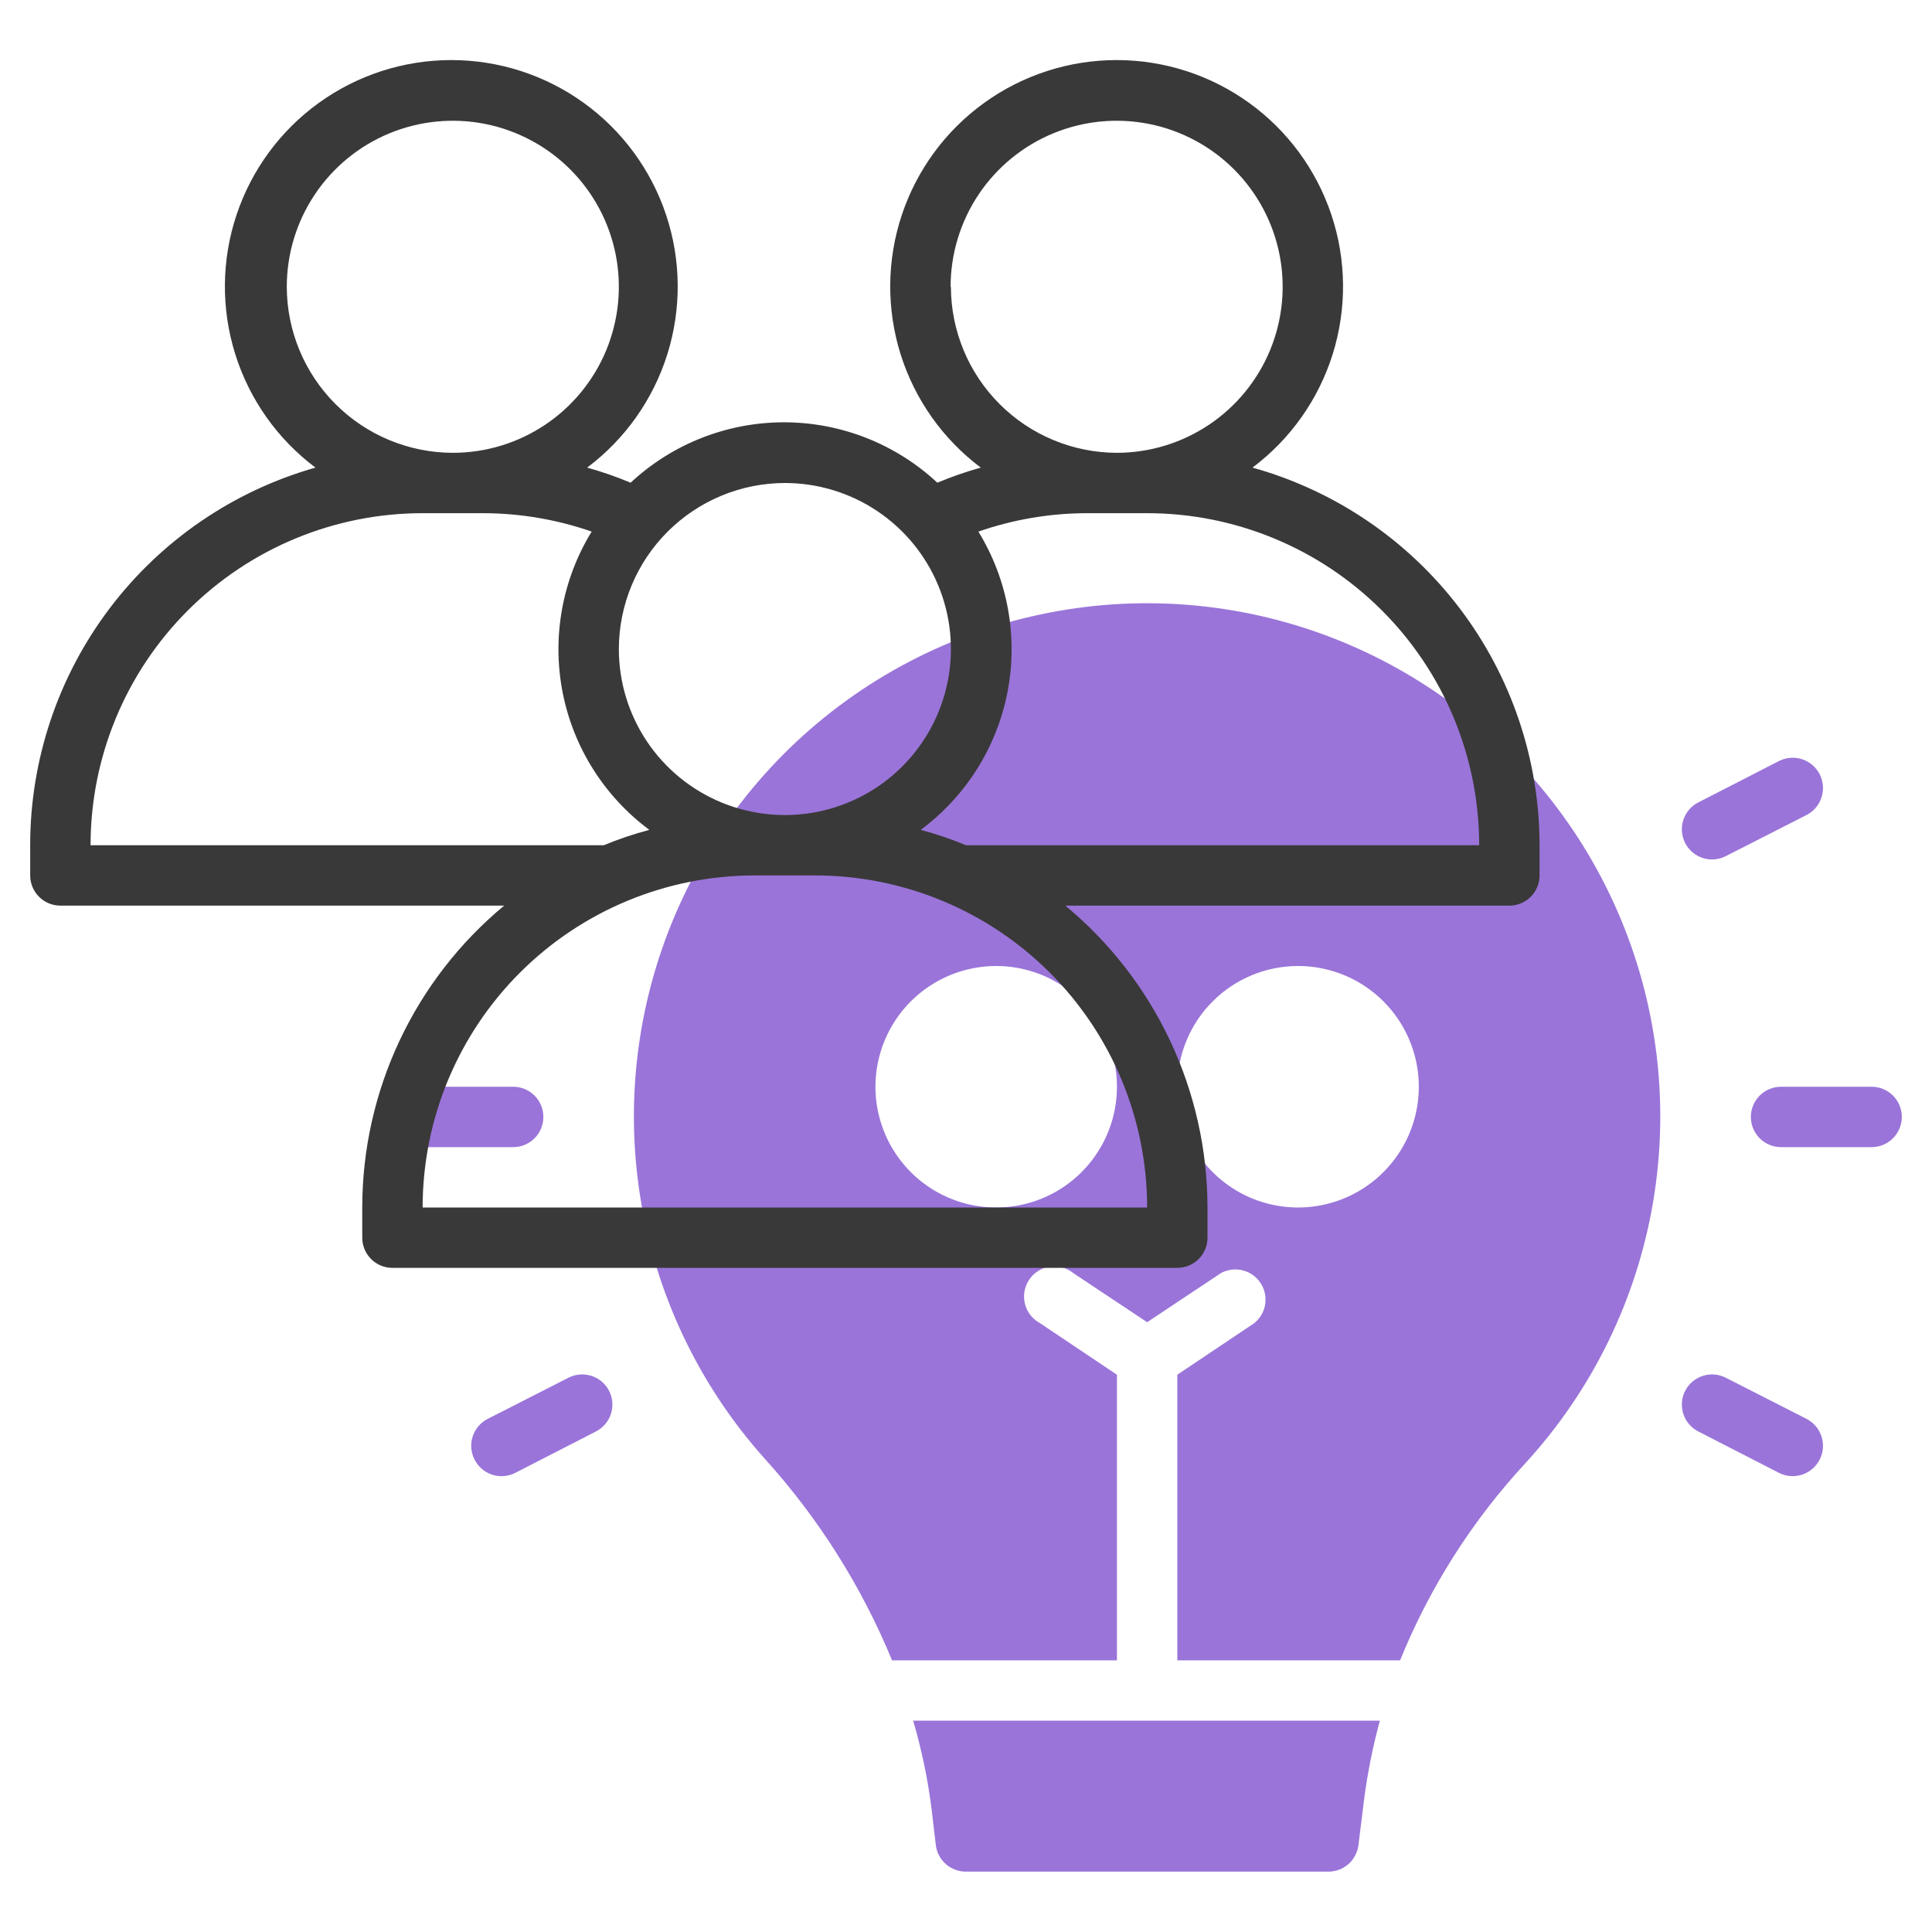 <svg width="130" height="130" viewBox="0 0 130 130" fill="none" xmlns="http://www.w3.org/2000/svg">
<path d="M34.531 77.188H28.438C27.899 77.188 27.382 76.974 27.001 76.593C26.62 76.212 26.406 75.695 26.406 75.156C26.406 74.618 26.62 74.101 27.001 73.72C27.382 73.339 27.899 73.125 28.438 73.125H34.531C35.07 73.125 35.587 73.339 35.968 73.72C36.349 74.101 36.562 74.618 36.562 75.156C36.562 75.695 36.349 76.212 35.968 76.593C35.587 76.974 35.07 77.188 34.531 77.188Z" fill="#9A74D9"/>
<path d="M31.931 98.211C31.809 97.972 31.735 97.712 31.713 97.445C31.692 97.177 31.724 96.909 31.807 96.654C31.89 96.399 32.023 96.163 32.197 95.959C32.372 95.756 32.586 95.589 32.825 95.469L38.248 92.706C38.487 92.584 38.747 92.51 39.015 92.488C39.282 92.467 39.551 92.499 39.806 92.582C40.061 92.665 40.297 92.798 40.5 92.972C40.703 93.147 40.87 93.361 40.991 93.6C41.232 94.08 41.273 94.635 41.105 95.145C40.938 95.655 40.575 96.078 40.097 96.322L34.673 99.105C34.435 99.227 34.175 99.301 33.907 99.323C33.64 99.344 33.371 99.312 33.116 99.229C32.861 99.146 32.625 99.013 32.422 98.838C32.219 98.664 32.052 98.45 31.931 98.211Z" fill="#9A74D9"/>
<path d="M125.938 77.188H119.844C119.305 77.188 118.788 76.974 118.407 76.593C118.027 76.212 117.812 75.695 117.812 75.156C117.812 74.618 118.027 74.101 118.407 73.72C118.788 73.339 119.305 73.125 119.844 73.125H125.938C126.476 73.125 126.993 73.339 127.374 73.72C127.755 74.101 127.969 74.618 127.969 75.156C127.969 75.695 127.755 76.212 127.374 76.593C126.993 76.974 126.476 77.188 125.938 77.188Z" fill="#9A74D9"/>
<path d="M113.384 56.712C113.143 56.233 113.102 55.677 113.27 55.167C113.437 54.657 113.8 54.234 114.278 53.991L119.702 51.208C120.184 50.963 120.744 50.919 121.258 51.087C121.772 51.254 122.199 51.619 122.444 52.102C122.689 52.584 122.732 53.144 122.565 53.658C122.397 54.172 122.032 54.599 121.55 54.844L116.127 57.606C115.888 57.729 115.628 57.803 115.36 57.824C115.093 57.845 114.824 57.814 114.569 57.73C114.314 57.647 114.078 57.515 113.875 57.34C113.672 57.165 113.505 56.952 113.384 56.712Z" fill="#9A74D9"/>
<path d="M119.702 99.105L114.278 96.322C113.8 96.078 113.437 95.655 113.27 95.145C113.102 94.635 113.143 94.08 113.384 93.6C113.505 93.361 113.672 93.147 113.875 92.972C114.078 92.798 114.314 92.665 114.569 92.582C114.824 92.499 115.093 92.467 115.36 92.488C115.628 92.51 115.888 92.584 116.127 92.706L121.55 95.469C122.032 95.714 122.397 96.14 122.565 96.655C122.732 97.169 122.689 97.729 122.444 98.211C122.199 98.693 121.772 99.058 121.258 99.226C120.744 99.393 120.184 99.35 119.702 99.105Z" fill="#9A74D9"/>
<path d="M60.023 111.719H75.156V92.503L69.977 89.03C69.728 88.896 69.509 88.712 69.335 88.489C69.161 88.266 69.036 88.01 68.967 87.736C68.898 87.462 68.887 87.176 68.934 86.897C68.982 86.619 69.087 86.353 69.243 86.118C69.4 85.882 69.603 85.682 69.841 85.529C70.079 85.377 70.346 85.276 70.626 85.232C70.905 85.189 71.19 85.205 71.463 85.278C71.736 85.351 71.991 85.481 72.211 85.658L77.188 88.969L82.164 85.658C82.61 85.418 83.129 85.354 83.62 85.478C84.111 85.602 84.538 85.904 84.817 86.326C85.097 86.748 85.209 87.259 85.132 87.759C85.054 88.259 84.793 88.712 84.398 89.03L79.219 92.503V111.719H94.209C96.2 106.816 99.063 102.315 102.659 98.434C107.172 93.503 110.157 87.368 111.251 80.774C112.345 74.18 111.502 67.41 108.823 61.286C106.145 55.161 101.747 49.946 96.162 46.273C90.578 42.599 84.048 40.626 77.363 40.591C70.679 40.557 64.129 42.463 58.507 46.078C52.885 49.694 48.433 54.864 45.691 60.96C42.95 67.056 42.037 73.817 43.063 80.422C44.089 87.028 47.01 93.193 51.472 98.17C55.081 102.16 57.974 106.744 60.023 111.719ZM87.344 65C88.951 65 90.522 65.477 91.858 66.369C93.194 67.262 94.235 68.531 94.85 70.016C95.465 71.5 95.626 73.134 95.313 74.71C94.999 76.286 94.225 77.734 93.089 78.87C91.953 80.007 90.505 80.78 88.929 81.094C87.353 81.407 85.719 81.246 84.234 80.632C82.75 80.016 81.481 78.975 80.588 77.639C79.695 76.303 79.219 74.732 79.219 73.125C79.219 70.97 80.075 68.903 81.599 67.38C83.122 65.856 85.189 65 87.344 65ZM67.031 65C68.638 65 70.209 65.477 71.545 66.369C72.881 67.262 73.923 68.531 74.538 70.016C75.153 71.5 75.314 73.134 75 74.71C74.687 76.286 73.913 77.734 72.776 78.87C71.64 80.007 70.192 80.78 68.616 81.094C67.04 81.407 65.407 81.246 63.922 80.632C62.437 80.016 61.168 78.975 60.276 77.639C59.383 76.303 58.906 74.732 58.906 73.125C58.906 70.97 59.762 68.903 61.286 67.38C62.81 65.856 64.876 65 67.031 65Z" fill="#9A74D9"/>
<path d="M61.445 115.781C62.017 117.729 62.432 119.719 62.684 121.733L62.969 124.15C63.029 124.645 63.269 125.102 63.643 125.431C64.018 125.761 64.501 125.941 65 125.938H89.375C89.874 125.941 90.357 125.761 90.732 125.431C91.106 125.102 91.346 124.645 91.406 124.15L91.792 121.042C92.025 119.267 92.378 117.509 92.848 115.781H61.445Z" fill="#9A74D9"/>
<path d="M84.277 31.464C86.835 29.546 88.724 26.871 89.677 23.819C90.631 20.767 90.6 17.492 89.588 14.459C88.577 11.426 86.638 8.787 84.044 6.918C81.45 5.048 78.333 4.042 75.136 4.042C71.939 4.042 68.822 5.048 66.228 6.918C63.634 8.787 61.694 11.426 60.683 14.459C59.672 17.492 59.641 20.767 60.594 23.819C61.548 26.871 63.437 29.546 65.995 31.464C65 31.742 64.023 32.081 63.07 32.48C60.269 29.868 56.581 28.416 52.752 28.416C48.922 28.416 45.234 29.868 42.433 32.48C41.48 32.081 40.503 31.742 39.508 31.464C42.066 29.546 43.955 26.871 44.909 23.819C45.862 20.767 45.831 17.492 44.82 14.459C43.809 11.426 41.869 8.787 39.275 6.918C36.681 5.048 33.565 4.042 30.367 4.042C27.17 4.042 24.053 5.048 21.459 6.918C18.866 8.787 16.926 11.426 15.915 14.459C14.903 17.492 14.872 20.767 15.826 23.819C16.779 26.871 18.669 29.546 21.227 31.464C15.697 33.034 10.832 36.364 7.367 40.95C3.903 45.536 2.029 51.127 2.031 56.875V58.906C2.031 59.445 2.245 59.962 2.626 60.343C3.007 60.724 3.524 60.938 4.062 60.938H33.922C30.936 63.414 28.533 66.518 26.883 70.029C25.233 73.54 24.377 77.371 24.375 81.25V83.281C24.375 83.82 24.589 84.337 24.97 84.718C25.351 85.099 25.867 85.312 26.406 85.312H79.219C79.757 85.312 80.274 85.099 80.655 84.718C81.036 84.337 81.25 83.82 81.25 83.281V81.25C81.246 77.369 80.386 73.537 78.733 70.026C77.079 66.515 74.672 63.412 71.683 60.938H101.562C102.101 60.938 102.618 60.724 102.999 60.343C103.38 59.962 103.594 59.445 103.594 58.906V56.875C103.588 51.112 101.697 45.508 98.209 40.92C94.721 36.332 89.828 33.011 84.277 31.464ZM63.964 19.276C63.968 17.069 64.626 14.912 65.855 13.077C67.084 11.243 68.829 9.815 70.87 8.972C72.911 8.128 75.155 7.909 77.32 8.341C79.486 8.772 81.474 9.836 83.036 11.397C84.597 12.958 85.66 14.947 86.092 17.112C86.524 19.278 86.304 21.522 85.461 23.563C84.618 25.603 83.189 27.348 81.355 28.578C79.521 29.807 77.364 30.465 75.156 30.469C72.195 30.463 69.356 29.285 67.263 27.191C65.168 25.097 63.99 22.258 63.984 19.297L63.964 19.276ZM52.812 32.5C55.022 32.5 57.182 33.155 59.019 34.383C60.856 35.61 62.288 37.355 63.134 39.397C63.98 41.438 64.201 43.684 63.77 45.851C63.339 48.019 62.275 50.009 60.712 51.572C59.15 53.134 57.159 54.198 54.992 54.629C52.825 55.06 50.579 54.839 48.537 53.993C46.496 53.148 44.751 51.716 43.523 49.879C42.296 48.041 41.641 45.881 41.641 43.672C41.646 40.711 42.825 37.872 44.919 35.778C47.013 33.684 49.851 32.505 52.812 32.5ZM19.297 19.297C19.297 17.087 19.952 14.927 21.18 13.09C22.407 11.253 24.152 9.821 26.194 8.975C28.235 8.13 30.481 7.909 32.648 8.34C34.815 8.771 36.806 9.835 38.368 11.397C39.931 12.96 40.995 14.95 41.426 17.117C41.857 19.285 41.636 21.531 40.79 23.572C39.945 25.613 38.513 27.358 36.675 28.586C34.838 29.814 32.678 30.469 30.469 30.469C27.507 30.463 24.669 29.285 22.575 27.191C20.481 25.097 19.302 22.258 19.297 19.297ZM6.094 56.875C6.094 50.949 8.448 45.266 12.638 41.076C16.828 36.885 22.512 34.531 28.438 34.531H32.5C34.989 34.534 37.461 34.953 39.812 35.77C37.833 38.995 37.134 42.844 37.852 46.559C38.57 50.273 40.654 53.584 43.692 55.839C42.648 56.116 41.623 56.462 40.625 56.875H6.094ZM77.188 81.25H28.438C28.438 75.324 30.792 69.641 34.982 65.451C39.172 61.26 44.855 58.906 50.781 58.906H54.844C60.77 58.906 66.453 61.26 70.643 65.451C74.833 69.641 77.188 75.324 77.188 81.25ZM65 56.875C64.008 56.463 62.99 56.117 61.953 55.839C64.992 53.584 67.075 50.273 67.793 46.559C68.511 42.844 67.812 38.995 65.833 35.77C68.178 34.955 70.642 34.536 73.125 34.531H77.188C80.122 34.531 83.027 35.109 85.738 36.232C88.449 37.355 90.912 39.001 92.987 41.076C95.062 43.15 96.708 45.614 97.83 48.324C98.953 51.035 99.531 53.941 99.531 56.875H65Z" fill="#393939"/>
</svg>
